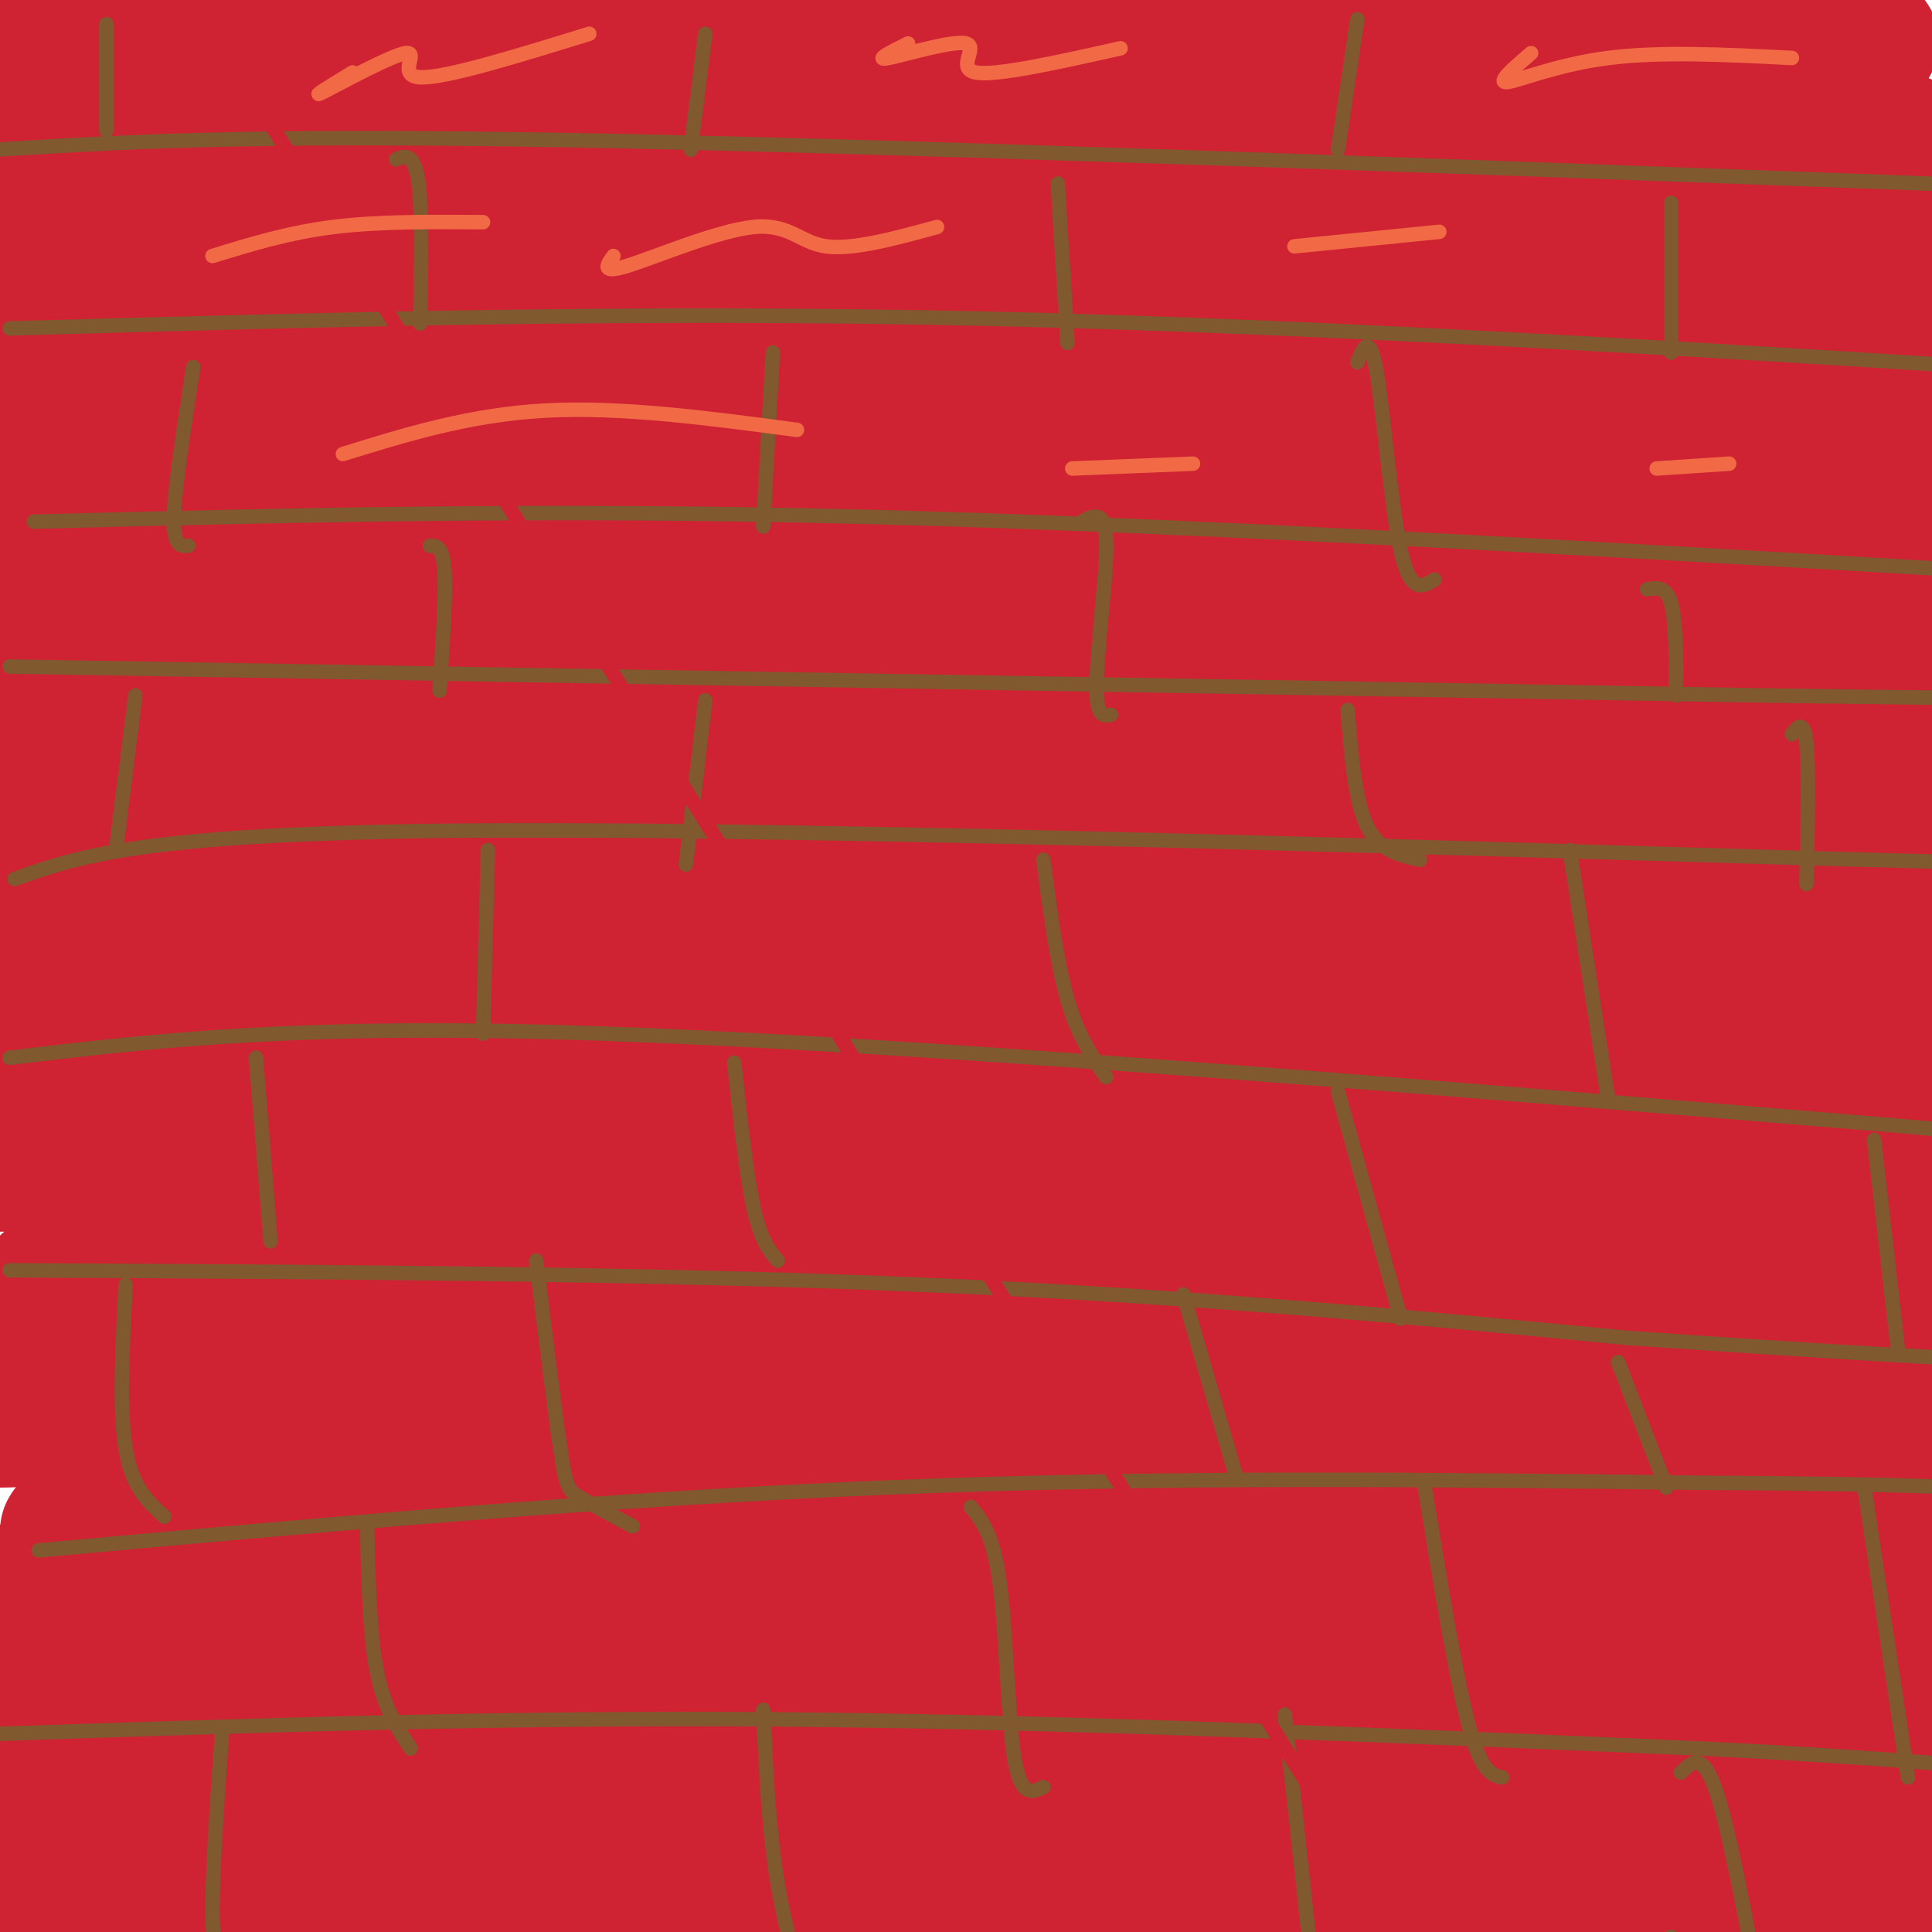 <svg viewBox='0 0 400 400' version='1.1' xmlns='http://www.w3.org/2000/svg' xmlns:xlink='http://www.w3.org/1999/xlink'><g fill='none' stroke='rgb(207,34,51)' stroke-width='28' stroke-linecap='round' stroke-linejoin='round'><path d='M306,374c-48.085,0.849 -96.171,1.698 -158,7c-61.829,5.302 -137.402,15.056 -154,16c-16.598,0.944 25.779,-6.924 83,-11c57.221,-4.076 129.286,-4.361 172,-4c42.714,0.361 56.077,1.366 86,6c29.923,4.634 76.407,12.895 78,15c1.593,2.105 -41.703,-1.948 -85,-6'/><path d='M328,397c-32.486,-2.387 -71.199,-5.356 -105,-7c-33.801,-1.644 -62.688,-1.964 -112,0c-49.312,1.964 -119.047,6.213 -98,5c21.047,-1.213 132.878,-7.887 201,-10c68.122,-2.113 92.535,0.334 128,4c35.465,3.666 81.980,8.550 63,6c-18.980,-2.550 -103.456,-12.533 -200,-13c-96.544,-0.467 -205.155,8.581 -241,10c-35.845,1.419 1.078,-4.790 38,-11'/><path d='M2,381c34.183,-4.506 100.642,-10.272 134,-13c33.358,-2.728 33.617,-2.419 65,-2c31.383,0.419 93.892,0.947 139,3c45.108,2.053 72.816,5.631 59,5c-13.816,-0.631 -69.155,-5.470 -111,-9c-41.845,-3.530 -70.196,-5.750 -136,-3c-65.804,2.750 -169.061,10.469 -162,10c7.061,-0.469 124.439,-9.126 229,-9c104.561,0.126 196.303,9.036 199,9c2.697,-0.036 -83.652,-9.018 -170,-18'/><path d='M248,354c-63.408,-3.242 -136.928,-2.348 -191,0c-54.072,2.348 -88.698,6.151 -96,6c-7.302,-0.151 12.719,-4.256 48,-7c35.281,-2.744 85.823,-4.127 136,-5c50.177,-0.873 99.991,-1.235 157,2c57.009,3.235 121.215,10.067 124,9c2.785,-1.067 -55.849,-10.033 -107,-15c-51.151,-4.967 -94.820,-5.936 -119,-7c-24.180,-1.064 -28.873,-2.223 -78,1c-49.127,3.223 -142.688,10.829 -126,10c16.688,-0.829 143.625,-10.094 232,-13c88.375,-2.906 138.187,0.547 188,4'/><path d='M416,339c0.437,-3.113 -92.472,-12.894 -143,-18c-50.528,-5.106 -58.676,-5.536 -118,-2c-59.324,3.536 -169.824,11.039 -154,11c15.824,-0.039 157.972,-7.619 218,-11c60.028,-3.381 37.937,-2.563 76,2c38.063,4.563 136.280,12.869 118,11c-18.280,-1.869 -153.056,-13.915 -248,-17c-94.944,-3.085 -150.057,2.792 -151,2c-0.943,-0.792 52.285,-8.252 106,-12c53.715,-3.748 107.919,-3.785 151,-3c43.081,0.785 75.041,2.393 107,4'/><path d='M378,306c29.999,1.869 51.497,4.541 27,2c-24.497,-2.541 -94.988,-10.296 -140,-14c-45.012,-3.704 -64.545,-3.358 -83,-4c-18.455,-0.642 -35.833,-2.271 -75,-1c-39.167,1.271 -100.124,5.444 -112,5c-11.876,-0.444 25.330,-5.503 45,-8c19.670,-2.497 21.806,-2.432 62,-4c40.194,-1.568 118.447,-4.769 184,-2c65.553,2.769 118.407,11.508 115,12c-3.407,0.492 -63.077,-7.263 -100,-11c-36.923,-3.737 -51.101,-3.454 -78,-4c-26.899,-0.546 -66.519,-1.919 -117,0c-50.481,1.919 -111.822,7.132 -131,8c-19.178,0.868 3.806,-2.609 47,-6c43.194,-3.391 106.597,-6.695 170,-10'/><path d='M192,269c57.383,-1.381 115.840,0.166 165,3c49.160,2.834 89.024,6.957 62,5c-27.024,-1.957 -120.936,-9.992 -161,-14c-40.064,-4.008 -26.280,-3.988 -75,-2c-48.720,1.988 -159.943,5.946 -172,5c-12.057,-0.946 75.053,-6.795 135,-11c59.947,-4.205 92.733,-6.765 153,-5c60.267,1.765 148.016,7.854 146,7c-2.016,-0.854 -93.798,-8.652 -148,-13c-54.202,-4.348 -70.824,-5.248 -123,-5c-52.176,0.248 -139.908,1.642 -173,2c-33.092,0.358 -11.546,-0.321 10,-1'/><path d='M11,240c47.256,-3.501 160.395,-11.754 210,-16c49.605,-4.246 35.678,-4.487 74,-1c38.322,3.487 128.895,10.701 129,10c0.105,-0.701 -90.259,-9.316 -148,-14c-57.741,-4.684 -82.858,-5.435 -141,-2c-58.142,3.435 -149.309,11.056 -148,10c1.309,-1.056 95.094,-10.791 146,-17c50.906,-6.209 58.933,-8.893 118,-7c59.067,1.893 169.172,8.363 168,7c-1.172,-1.363 -113.623,-10.559 -180,-14c-66.377,-3.441 -86.679,-1.126 -116,2c-29.321,3.126 -67.660,7.063 -106,11'/><path d='M17,209c-24.605,2.428 -33.119,2.997 -26,1c7.119,-1.997 29.869,-6.559 76,-12c46.131,-5.441 115.641,-11.759 152,-15c36.359,-3.241 39.566,-3.405 77,-2c37.434,1.405 109.094,4.378 129,4c19.906,-0.378 -11.941,-4.109 -63,-7c-51.059,-2.891 -121.331,-4.944 -159,-6c-37.669,-1.056 -42.736,-1.114 -85,3c-42.264,4.114 -121.724,12.402 -154,15c-32.276,2.598 -17.369,-0.492 18,-7c35.369,-6.508 91.201,-16.435 134,-22c42.799,-5.565 72.565,-6.770 93,-8c20.435,-1.230 31.540,-2.485 76,-2c44.460,0.485 122.274,2.710 110,4c-12.274,1.290 -114.637,1.645 -217,2'/><path d='M178,157c-85.282,5.422 -189.988,17.976 -201,17c-11.012,-0.976 71.668,-15.483 101,-22c29.332,-6.517 5.315,-5.044 71,-10c65.685,-4.956 221.071,-16.340 261,-22c39.929,-5.660 -35.599,-5.597 -84,-6c-48.401,-0.403 -69.676,-1.272 -107,0c-37.324,1.272 -90.698,4.685 -138,10c-47.302,5.315 -88.532,12.533 -96,13c-7.468,0.467 18.828,-5.817 49,-12c30.172,-6.183 64.221,-12.266 94,-16c29.779,-3.734 55.287,-5.121 77,-7c21.713,-1.879 39.632,-4.251 75,-5c35.368,-0.749 88.184,0.126 141,1'/><path d='M421,98c-4.427,-1.505 -85.996,-5.766 -149,-7c-63.004,-1.234 -107.444,0.560 -161,5c-53.556,4.440 -116.226,11.525 -131,11c-14.774,-0.525 18.350,-8.662 78,-18c59.650,-9.338 145.825,-19.877 187,-25c41.175,-5.123 37.349,-4.829 72,-4c34.651,0.829 107.778,2.194 111,2c3.222,-0.194 -63.460,-1.947 -102,-4c-38.540,-2.053 -48.939,-4.406 -117,1c-68.061,5.406 -193.786,18.571 -234,21c-40.214,2.429 5.082,-5.877 49,-13c43.918,-7.123 86.459,-13.061 129,-19'/><path d='M153,48c83.084,-4.566 226.295,-6.482 246,-9c19.705,-2.518 -84.096,-5.639 -141,-7c-56.904,-1.361 -66.910,-0.963 -109,3c-42.090,3.963 -116.264,11.490 -127,11c-10.736,-0.490 41.966,-8.996 60,-13c18.034,-4.004 1.401,-3.507 60,-7c58.599,-3.493 192.428,-10.978 232,-15c39.572,-4.022 -15.115,-4.583 -72,-5c-56.885,-0.417 -115.967,-0.691 -170,3c-54.033,3.691 -103.016,11.345 -152,19'/><path d='M-20,28c-35.544,4.787 -48.405,7.255 -19,4c29.405,-3.255 101.074,-12.232 138,-17c36.926,-4.768 39.108,-5.328 97,-5c57.892,0.328 171.494,1.544 179,-1c7.506,-2.544 -91.086,-8.847 -186,-7c-94.914,1.847 -186.152,11.846 -198,12c-11.848,0.154 55.695,-9.535 137,-13c81.305,-3.465 176.373,-0.704 204,-1c27.627,-0.296 -12.186,-3.648 -52,-7'/><path d='M280,-7c-34.394,-2.085 -94.378,-3.798 -123,-5c-28.622,-1.202 -25.881,-1.892 -66,2c-40.119,3.892 -123.097,12.365 -129,14c-5.903,1.635 65.270,-3.568 131,-4c65.730,-0.432 126.018,3.906 176,9c49.982,5.094 89.660,10.942 108,15c18.340,4.058 15.343,6.324 32,9c16.657,2.676 52.966,5.760 5,5c-47.966,-0.760 -180.209,-5.364 -258,-5c-77.791,0.364 -101.129,5.695 -121,10c-19.871,4.305 -36.273,7.582 -57,10c-20.727,2.418 -45.779,3.977 -5,4c40.779,0.023 147.390,-1.488 254,-3'/><path d='M227,54c65.840,-0.174 103.439,0.889 131,4c27.561,3.111 45.085,8.268 69,11c23.915,2.732 54.221,3.038 6,4c-48.221,0.962 -174.969,2.582 -246,5c-71.031,2.418 -86.345,5.636 -117,10c-30.655,4.364 -76.650,9.874 -49,8c27.650,-1.874 128.944,-11.132 192,-14c63.056,-2.868 87.876,0.655 127,5c39.124,4.345 92.554,9.512 73,11c-19.554,1.488 -112.093,-0.704 -158,-2c-45.907,-1.296 -45.181,-1.698 -84,3c-38.819,4.698 -117.182,14.496 -158,21c-40.818,6.504 -44.091,9.716 -42,11c2.091,1.284 9.545,0.642 17,0'/><path d='M-12,131c18.812,-1.739 57.342,-6.085 106,-8c48.658,-1.915 107.443,-1.397 146,-1c38.557,0.397 56.887,0.672 92,5c35.113,4.328 87.008,12.707 77,13c-10.008,0.293 -81.919,-7.501 -122,-11c-40.081,-3.499 -48.330,-2.702 -77,-2c-28.670,0.702 -77.759,1.311 -116,4c-38.241,2.689 -65.635,7.460 -96,12c-30.365,4.540 -63.702,8.849 -22,6c41.702,-2.849 158.444,-12.856 216,-17c57.556,-4.144 55.926,-2.425 70,-1c14.074,1.425 43.851,2.556 80,5c36.149,2.444 78.669,6.202 45,7c-33.669,0.798 -143.526,-1.362 -198,-2c-54.474,-0.638 -53.564,0.246 -78,4c-24.436,3.754 -74.218,10.377 -124,17'/><path d='M-13,162c-28.992,4.206 -39.472,6.220 -16,4c23.472,-2.220 80.896,-8.675 128,-11c47.104,-2.325 83.887,-0.522 105,1c21.113,1.522 26.557,2.761 32,4'/></g>
<g fill='none' stroke='rgb(129,89,47)' stroke-width='3' stroke-linecap='round' stroke-linejoin='round'><path d='M-1,359c52.583,-1.750 105.167,-3.500 164,-3c58.833,0.500 123.917,3.250 189,6'/><path d='M352,362c47.833,2.333 72.917,5.167 98,8'/><path d='M8,321c58.750,-5.333 117.500,-10.667 175,-13c57.500,-2.333 113.750,-1.667 170,-1'/><path d='M353,307c40.833,0.167 57.917,1.083 75,2'/><path d='M2,263c66.583,0.333 133.167,0.667 189,3c55.833,2.333 100.917,6.667 146,11'/><path d='M337,277c40.833,2.833 69.917,4.417 99,6'/><path d='M2,219c30.000,-3.583 60.000,-7.167 123,-5c63.000,2.167 159.000,10.083 255,18'/><path d='M380,232c49.833,4.000 46.917,5.000 44,6'/><path d='M3,182c13.083,-4.667 26.167,-9.333 90,-10c63.833,-0.667 178.417,2.667 293,6'/><path d='M386,178c54.000,1.333 42.500,1.667 31,2'/><path d='M2,138c0.000,0.000 364.000,6.000 364,6'/><path d='M366,144c69.911,0.978 62.689,0.422 62,1c-0.689,0.578 5.156,2.289 11,4'/><path d='M7,108c52.750,-1.333 105.500,-2.667 172,-1c66.500,1.667 146.750,6.333 227,11'/><path d='M406,118c40.833,2.167 29.417,2.083 18,2'/><path d='M2,68c64.833,-1.833 129.667,-3.667 203,-2c73.333,1.667 155.167,6.833 237,12'/><path d='M442,78c41.333,1.833 26.167,0.417 11,-1'/><path d='M-1,31c25.667,-1.583 51.333,-3.167 118,-2c66.667,1.167 174.333,5.083 282,9'/><path d='M399,38c51.167,1.333 38.083,0.167 25,-1'/><path d='M82,33c1.044,-0.444 2.089,-0.889 3,0c0.911,0.889 1.689,3.111 2,9c0.311,5.889 0.156,15.444 0,25'/><path d='M160,73c0.000,0.000 -2.000,36.000 -2,36'/><path d='M40,76c-1.917,12.417 -3.833,24.833 -4,31c-0.167,6.167 1.417,6.083 3,6'/><path d='M219,38c0.000,0.000 2.000,33.000 2,33'/><path d='M281,75c1.289,-3.133 2.578,-6.267 4,2c1.422,8.267 2.978,27.933 5,37c2.022,9.067 4.511,7.533 7,6'/><path d='M346,42c0.000,0.000 0.000,31.000 0,31'/><path d='M281,4c0.000,0.000 -4.000,27.000 -4,27'/><path d='M146,7c0.000,0.000 -3.000,24.000 -3,24'/><path d='M22,5c0.000,0.000 0.000,22.000 0,22'/><path d='M89,113c1.333,0.000 2.667,0.000 3,5c0.333,5.000 -0.333,15.000 -1,25'/><path d='M224,108c0.964,-0.560 1.929,-1.119 3,-1c1.071,0.119 2.250,0.917 2,8c-0.250,7.083 -1.929,20.452 -2,27c-0.071,6.548 1.464,6.274 3,6'/><path d='M341,122c2.000,-0.333 4.000,-0.667 5,3c1.000,3.667 1.000,11.333 1,19'/><path d='M146,145c0.000,0.000 -4.000,34.000 -4,34'/><path d='M28,144c0.000,0.000 -4.000,32.000 -4,32'/><path d='M279,147c0.750,9.417 1.500,18.833 4,24c2.500,5.167 6.750,6.083 11,7'/><path d='M371,152c1.250,-1.583 2.500,-3.167 3,2c0.500,5.167 0.250,17.083 0,29'/><path d='M101,176c0.000,0.000 -1.000,38.000 -1,38'/><path d='M216,178c1.417,10.750 2.833,21.500 5,29c2.167,7.500 5.083,11.750 8,16'/><path d='M325,176c0.000,0.000 8.000,52.000 8,52'/><path d='M53,219c0.000,0.000 3.000,38.000 3,38'/><path d='M152,220c1.250,11.583 2.500,23.167 4,30c1.500,6.833 3.250,8.917 5,11'/><path d='M277,226c0.000,0.000 13.000,47.000 13,47'/><path d='M388,236c0.000,0.000 5.000,44.000 5,44'/><path d='M26,266c-0.667,13.000 -1.333,26.000 0,34c1.333,8.000 4.667,11.000 8,14'/><path d='M111,261c1.911,15.489 3.822,30.978 5,39c1.178,8.022 1.622,8.578 4,10c2.378,1.422 6.689,3.711 11,6'/><path d='M245,268c0.000,0.000 11.000,38.000 11,38'/><path d='M335,282c0.000,0.000 10.000,26.000 10,26'/><path d='M76,316c0.250,11.167 0.500,22.333 2,30c1.500,7.667 4.250,11.833 7,16'/><path d='M201,312c2.333,2.889 4.667,5.778 6,16c1.333,10.222 1.667,27.778 3,36c1.333,8.222 3.667,7.111 6,6'/><path d='M295,308c3.167,19.500 6.333,39.000 9,49c2.667,10.000 4.833,10.500 7,11'/><path d='M386,308c0.000,0.000 9.000,60.000 9,60'/><path d='M46,358c-1.083,15.667 -2.167,31.333 -2,39c0.167,7.667 1.583,7.333 3,7'/><path d='M158,354c0.583,12.500 1.167,25.000 3,36c1.833,11.000 4.917,20.500 8,30'/><path d='M266,355c0.000,0.000 8.000,74.000 8,74'/><path d='M348,367c2.167,-2.167 4.333,-4.333 7,3c2.667,7.333 5.833,24.167 9,41'/><path d='M346,401c0.000,0.000 0.000,0.000 0,0'/></g>
<g fill='none' stroke='rgb(207,34,51)' stroke-width='3' stroke-linecap='round' stroke-linejoin='round'><path d='M58,22c-39.833,-60.833 -79.667,-121.667 -3,2c76.667,123.667 269.833,431.833 463,740'/></g>
<g fill='none' stroke='rgb(242,105,70)' stroke-width='3' stroke-linecap='round' stroke-linejoin='round'><path d='M73,15c-4.577,2.798 -9.155,5.595 -6,4c3.155,-1.595 14.042,-7.583 17,-8c2.958,-0.417 -2.012,4.738 3,5c5.012,0.262 20.006,-4.369 35,-9'/><path d='M188,9c-3.619,1.815 -7.238,3.631 -4,3c3.238,-0.631 13.333,-3.708 16,-3c2.667,0.708 -2.095,5.202 2,6c4.095,0.798 17.048,-2.101 30,-5'/><path d='M317,11c-3.600,3.089 -7.200,6.178 -5,6c2.200,-0.178 10.200,-3.622 21,-5c10.800,-1.378 24.400,-0.689 38,0'/><path d='M268,51c0.000,0.000 30.000,-3.000 30,-3'/><path d='M127,53c-1.363,1.893 -2.726,3.786 3,2c5.726,-1.786 18.542,-7.250 26,-8c7.458,-0.750 9.560,3.214 15,4c5.440,0.786 14.220,-1.607 23,-4'/><path d='M44,53c7.833,-2.417 15.667,-4.833 25,-6c9.333,-1.167 20.167,-1.083 31,-1'/><path d='M71,94c13.167,-4.083 26.333,-8.167 42,-9c15.667,-0.833 33.833,1.583 52,4'/><path d='M222,97c0.000,0.000 25.000,-1.000 25,-1'/><path d='M343,97c0.000,0.000 15.000,-1.000 15,-1'/></g>
</svg>